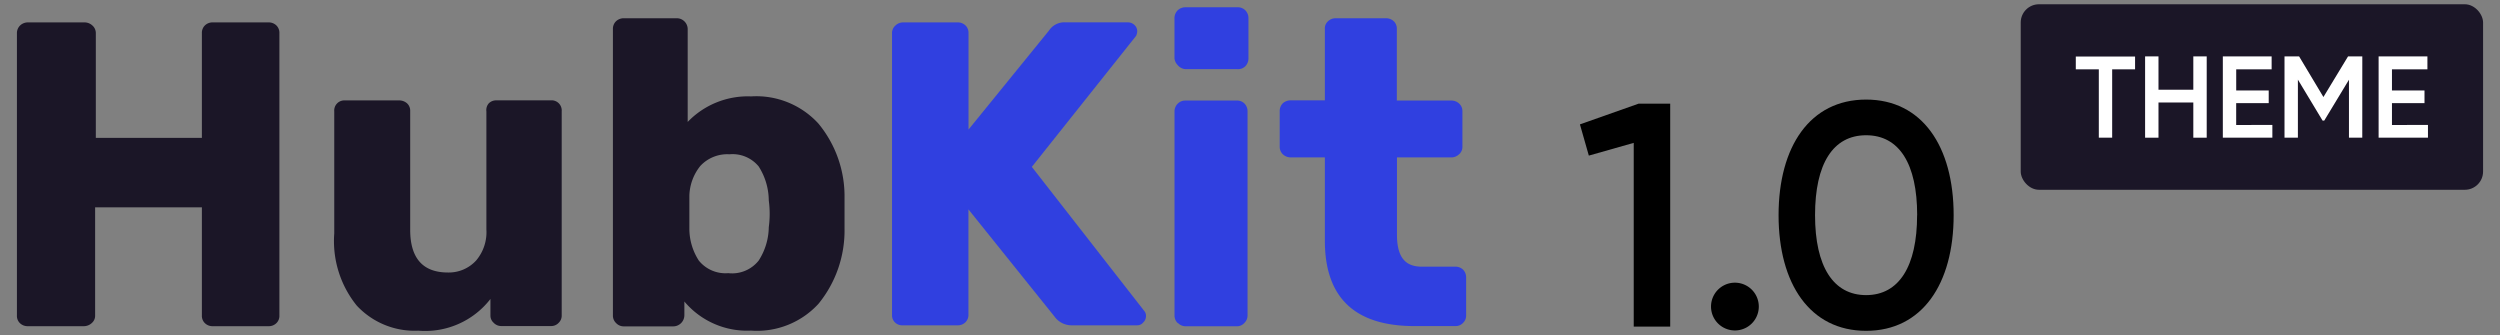 <svg id="Layer_1" data-name="Layer 1" xmlns="http://www.w3.org/2000/svg" viewBox="0 0 685.41 91.86"><rect x="0" y="0" width="685.41" height="91.86" fill="#808080" stroke="none"/><defs><style>.cls-1{fill:#1b1627;}.cls-2{fill:#3040e0;}.cls-3{fill:#fff;}</style></defs><path class="cls-1" d="M5.44,88.57a2.75,2.75,0,0,1-.8-2.09V9.15A2.91,2.91,0,0,1,5.5,7a3.08,3.08,0,0,1,2.1-.86H23.12A3.19,3.19,0,0,1,25.34,7a2.75,2.75,0,0,1,.93,2.16V37.8H55.35V9.15A2.85,2.85,0,0,1,56.15,7a3,3,0,0,1,2.15-.86H73.65A3,3,0,0,1,75.8,7a2.85,2.85,0,0,1,.8,2.16V86.48a2.75,2.75,0,0,1-.8,2.09,2.94,2.94,0,0,1-2.15.86H58.3a2.94,2.94,0,0,1-2.15-.86,2.75,2.75,0,0,1-.8-2.09V56.84H26.08V86.48a2.62,2.62,0,0,1-.92,2.09,3.22,3.22,0,0,1-2.22.86H7.6A3,3,0,0,1,5.44,88.57Z"/><path class="cls-1" d="M97.8,83.77A28.11,28.11,0,0,1,91.64,64V30.53a2.77,2.77,0,0,1,2.57-3h15.17a3.26,3.26,0,0,1,2.22.8,2.75,2.75,0,0,1,.86,2.16V63c0,7.77,3.45,11.71,10.35,11.71a10.15,10.15,0,0,0,7.71-3.27,12,12,0,0,0,2.83-8.56V30.53a2.78,2.78,0,0,1,.68-2.22,2.87,2.87,0,0,1,2-.8H151a2.78,2.78,0,0,1,3,2.58,2.41,2.41,0,0,1,0,.38v56a2.71,2.71,0,0,1-.8,2,2.78,2.78,0,0,1-2.16.92H137.42a2.84,2.84,0,0,1-2.1-.92,2.61,2.61,0,0,1-.86-2v-4.5a22.63,22.63,0,0,1-19.78,8.69A21.66,21.66,0,0,1,97.8,83.77Z"/><path class="cls-1" d="M187.63,82.66v3.82a3.07,3.07,0,0,1-3,3H171a2.84,2.84,0,0,1-2.1-.92,2.77,2.77,0,0,1-.86-2V7.92a2.85,2.85,0,0,1,.86-2.1A3.08,3.08,0,0,1,171,5h14.54a3,3,0,0,1,3,3V33.43a22.84,22.84,0,0,1,17.37-7,23.05,23.05,0,0,1,18.48,7.46,31.27,31.27,0,0,1,7.15,20.33v8.44a31.76,31.76,0,0,1-7.15,20.64,22.86,22.86,0,0,1-18.48,7.34A22.45,22.45,0,0,1,187.63,82.66ZM208,71.44a17.25,17.25,0,0,0,2.77-9.12,27.71,27.71,0,0,0,0-7.39,17.51,17.51,0,0,0-2.77-9.3,9.26,9.26,0,0,0-8-3.33,10.1,10.1,0,0,0-8,3.2,13.58,13.58,0,0,0-3,8.14v8.93a16.12,16.12,0,0,0,2.59,8.87,9.4,9.4,0,0,0,8.07,3.45A9.3,9.3,0,0,0,208,71.44Z"/><path class="cls-2" d="M245.49,88.51a2.68,2.68,0,0,1-.93-2V9.15A2.75,2.75,0,0,1,245.49,7a3.07,3.07,0,0,1,2.09-.86h15a3,3,0,0,1,2.15.86,2.85,2.85,0,0,1,.8,2.16V35.52L287.57,8.41a5.05,5.05,0,0,1,4.62-2.28h17.13a2.59,2.59,0,0,1,1.79.8,2.37,2.37,0,0,1,.68,1.73,3.44,3.44,0,0,1-.31,1.17L282.89,45.75,313.7,85.24a2,2,0,0,1,.49,1.42,2.37,2.37,0,0,1-.74,1.73,2.13,2.13,0,0,1-1.73.8H293.86a5.75,5.75,0,0,1-4.75-2.4L265.51,57.4V86.23a2.79,2.79,0,0,1-.8,2.1,2.94,2.94,0,0,1-2.15.86h-15A2.85,2.85,0,0,1,245.49,88.51Z"/><path class="cls-2" d="M322.88,17.84A3,3,0,0,1,322,16V5a3,3,0,0,1,.87-2.16A3,3,0,0,1,325,2h14.24a2.85,2.85,0,0,1,2.15.8A3,3,0,0,1,342.28,5V16a3,3,0,0,1-.86,2.16,2.81,2.81,0,0,1-2.15.8H325A3,3,0,0,1,322.88,17.84Zm0,70.73a2.86,2.86,0,0,1-.87-2.09V30.53a3,3,0,0,1,1-2.22,2.85,2.85,0,0,1,2-.74h14a2.85,2.85,0,0,1,2.16.8,3,3,0,0,1,.86,2.16v56a2.81,2.81,0,0,1-.86,2,2.71,2.71,0,0,1-2.16.92H325a2.85,2.85,0,0,1-2-.86Z"/><path class="cls-2" d="M363.23,66V43.16h-9.3a3.21,3.21,0,0,1-2.22-.86,2.85,2.85,0,0,1-.86-2.1V30.53a3,3,0,0,1,.86-2.22,3.23,3.23,0,0,1,2.22-.8h9.3V7.92a2.59,2.59,0,0,1,.87-2.1A3.07,3.07,0,0,1,366.19,5H380a3.13,3.13,0,0,1,2.16.86,2.79,2.79,0,0,1,.8,2.1V27.57H397.8a3.12,3.12,0,0,1,2.22.8,2.78,2.78,0,0,1,.92,2.16V40.2a2.63,2.63,0,0,1-.92,2.1,3.12,3.12,0,0,1-2.22.86H383v21.2c0,6.16,2.28,8.75,6.78,8.75H399a3,3,0,0,1,2.16.86,3,3,0,0,1,.8,2.16V86.48a2.71,2.71,0,0,1-.8,2,2.78,2.78,0,0,1-2.16.92H387.88Q363.24,89.43,363.23,66Z"/><path d="M457.91,28.43V89.55h-10V39.17l-12.31,3.49-2.44-8.56,16.06-5.67Z"/><path d="M469.1,84.05a6.55,6.55,0,0,1,13.1,0,6.55,6.55,0,0,1-13.1,0Z"/><path d="M487.62,59c0-18.86,8.64-31.7,24-31.7s24,12.84,24,31.7-8.64,31.7-24,31.7S487.62,77.85,487.62,59Zm38,0c0-14.06-4.89-21.92-14-21.92s-14,7.86-14,21.92,5,21.91,14,21.91S525.6,73.05,525.6,59Z"/><rect class="cls-1" x="554.01" y="1.17" width="126.76" height="50.86" rx="5"/><path class="cls-3" d="M585.36,19h-6.28V37.75h-3.66V19h-6.31v-3.5h16.25Z"/><path class="cls-3" d="M605,15.46V37.75h-3.67V28.1h-9.55v9.65h-3.67V15.46h3.67V24.6h9.55V15.46Z"/><path class="cls-3" d="M623,34.25v3.5H609.42V15.46H622.8V19h-9.71v5.8H622v3.47h-8.92v6Z"/><path class="cls-3" d="M647.65,37.75H644V21.86l-6.78,11.21h-.45L630,21.83V37.75h-3.67V15.46h4L637,26.6l6.75-11.14h3.91Z"/><path class="cls-3" d="M665.66,34.25v3.5H652.13V15.46h13.38V19h-9.72v5.8h8.92v3.47h-8.92v6Z"/></svg>